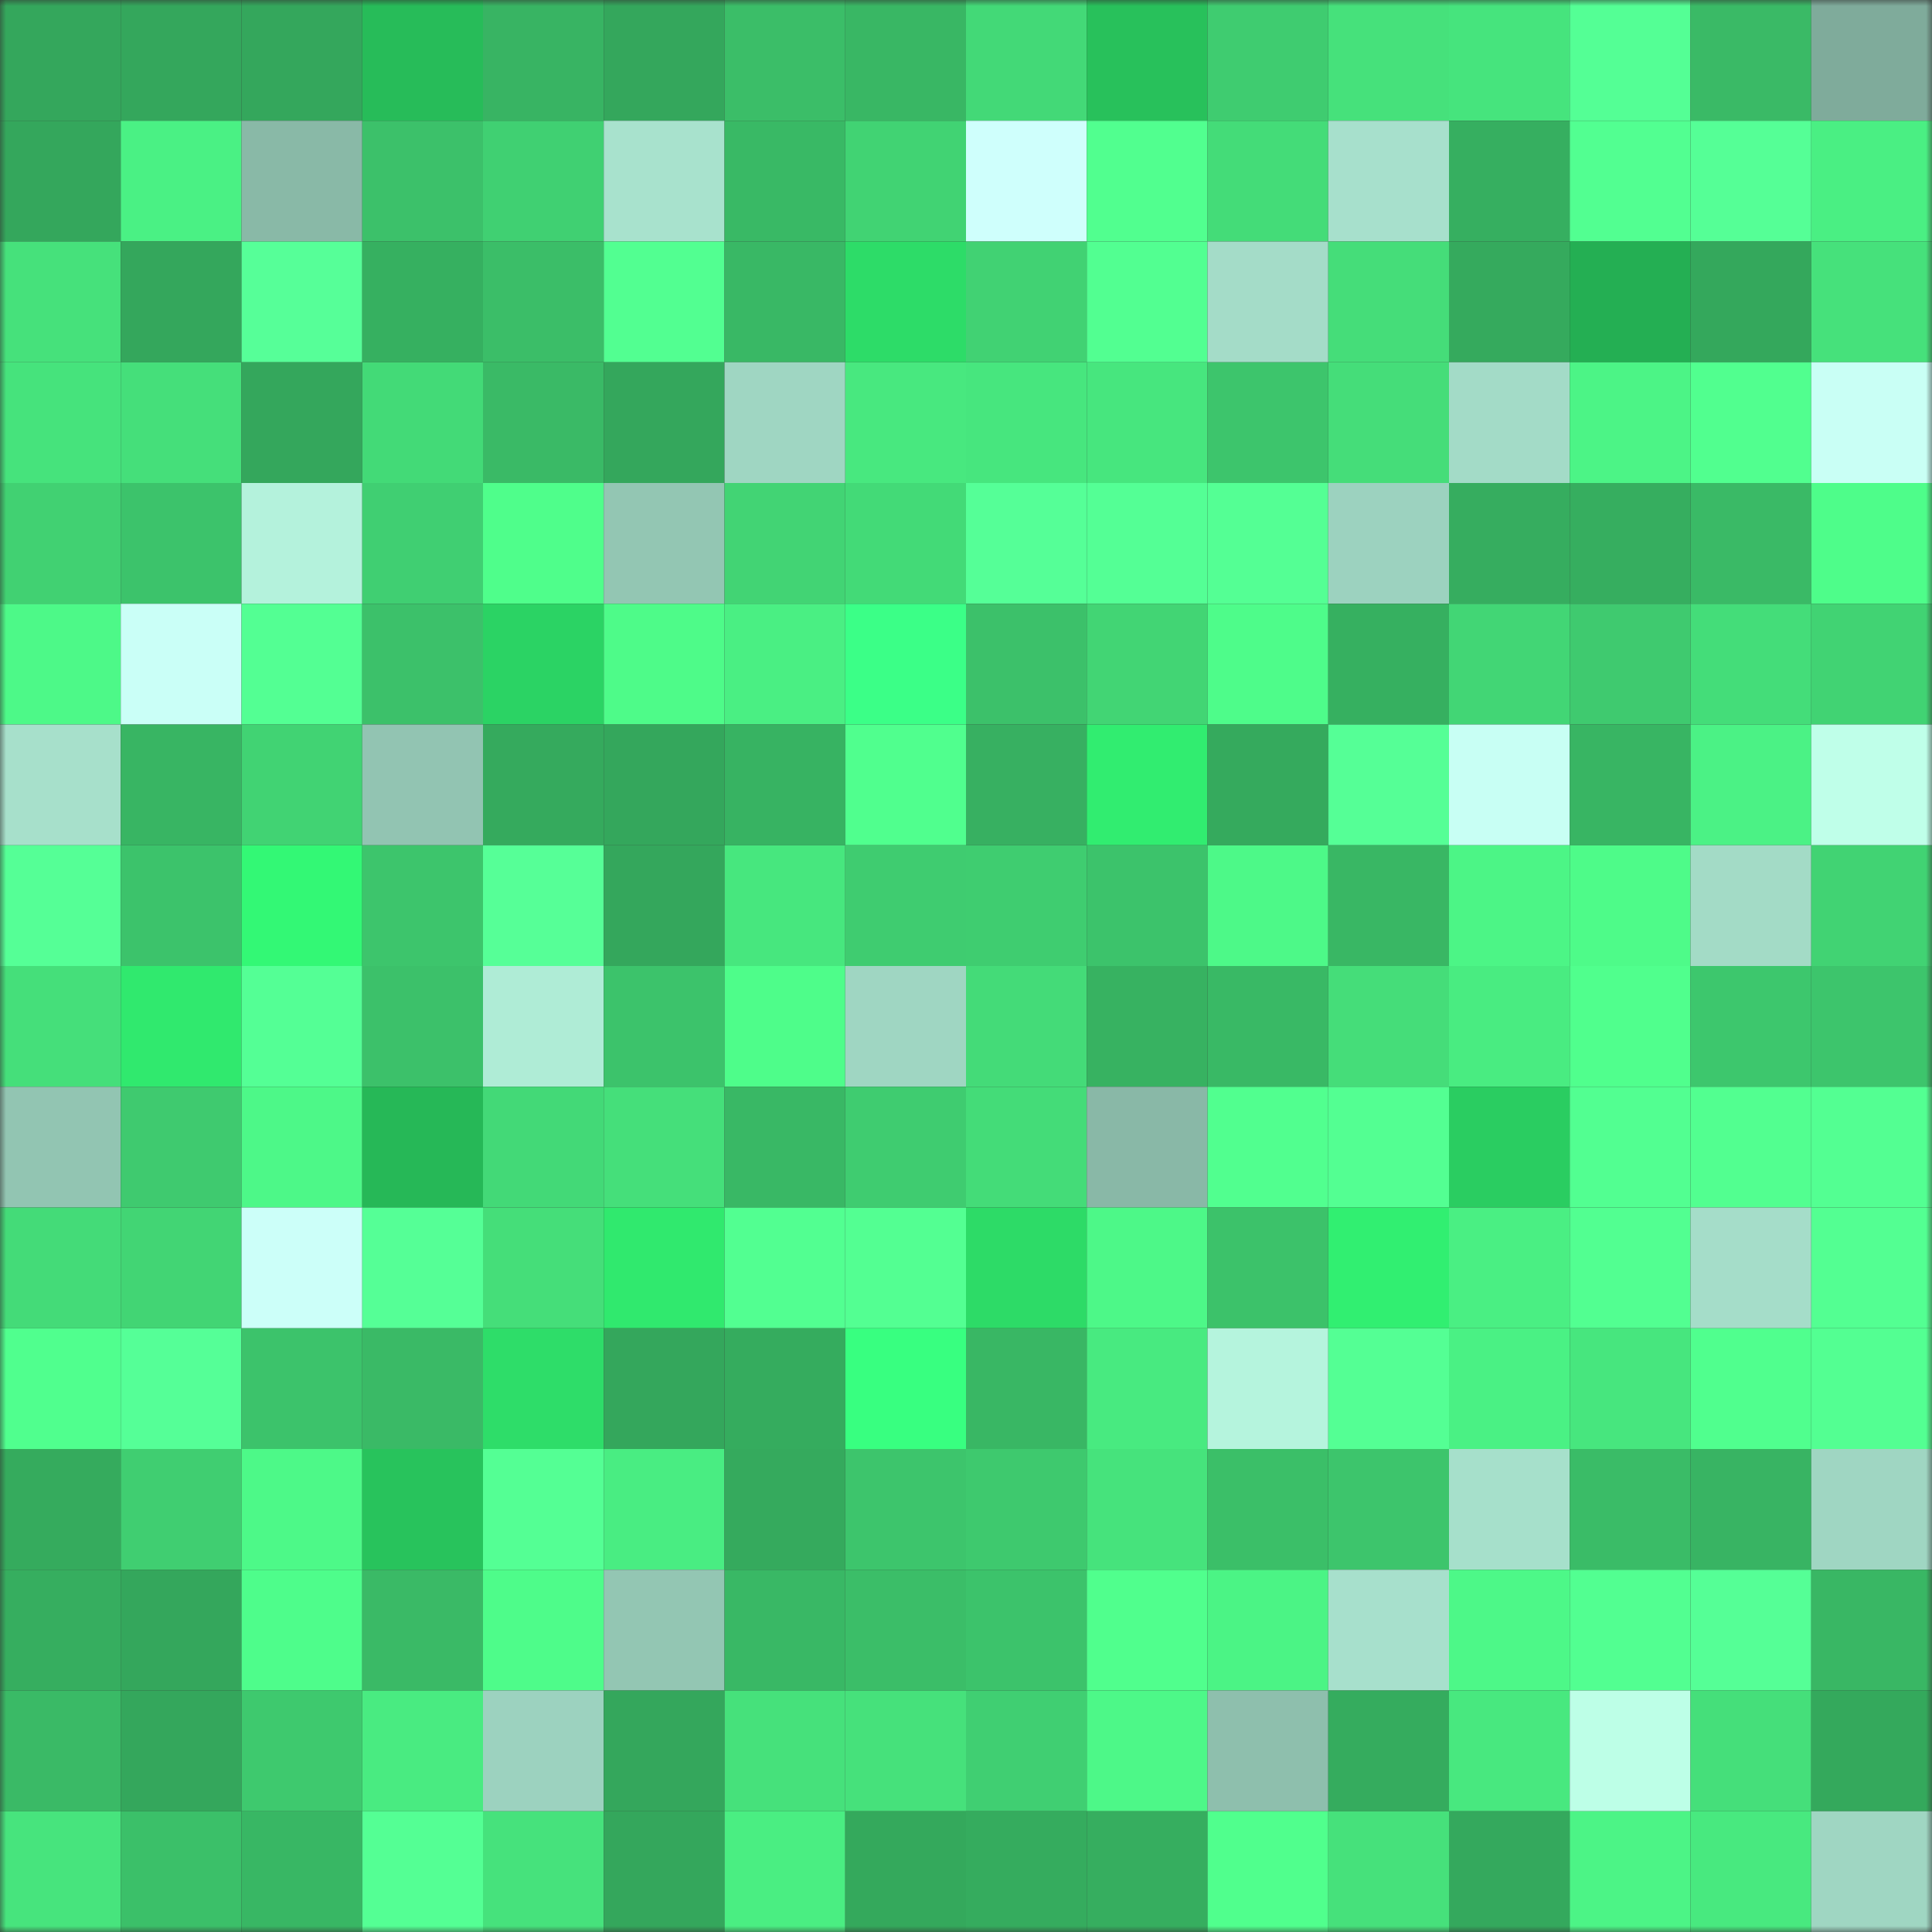 <svg viewBox="0 0 160 160" fill="none" role="img" xmlns="http://www.w3.org/2000/svg" width="240" height="240" name="lens%2Cgrdal.lens"><rect x="0" y="0" width="160" height="160" fill="#333333" stroke="none"/><mask id="414159882" mask-type="alpha" maskUnits="userSpaceOnUse" x="0" y="0" width="160" height="160"><rect width="160" height="160" fill="#FFFFFF"></rect></mask><g mask="url(#414159882)"><rect x="0" y="0" width="10" height="10" fill="#34a75c"></rect><rect x="10" y="0" width="10" height="10" fill="#34a75c"></rect><rect x="20" y="0" width="10" height="10" fill="#34a75c"></rect><rect x="30" y="0" width="10" height="10" fill="#27bc59"></rect><rect x="40" y="0" width="10" height="10" fill="#38b463"></rect><rect x="50" y="0" width="10" height="10" fill="#34a75c"></rect><rect x="60" y="0" width="10" height="10" fill="#3bbe68"></rect><rect x="70" y="0" width="10" height="10" fill="#39b764"></rect><rect x="80" y="0" width="10" height="10" fill="#43d977"></rect><rect x="90" y="0" width="10" height="10" fill="#28c15b"></rect><rect x="100" y="0" width="10" height="10" fill="#3fcc70"></rect><rect x="110" y="0" width="10" height="10" fill="#46e17b"></rect><rect x="120" y="0" width="10" height="10" fill="#46e47d"></rect><rect x="130" y="0" width="10" height="10" fill="#54ff95"></rect><rect x="140" y="0" width="10" height="10" fill="#3aba66"></rect><rect x="150" y="0" width="10" height="10" fill="#7fab9b"></rect><rect x="0" y="10" width="10" height="10" fill="#34a75c"></rect><rect x="10" y="10" width="10" height="10" fill="#4af184"></rect><rect x="20" y="10" width="10" height="10" fill="#89b9a7"></rect><rect x="30" y="10" width="10" height="10" fill="#3cc16a"></rect><rect x="40" y="10" width="10" height="10" fill="#40d072"></rect><rect x="50" y="10" width="10" height="10" fill="#a8e2cd"></rect><rect x="60" y="10" width="10" height="10" fill="#39b965"></rect><rect x="70" y="10" width="10" height="10" fill="#41d373"></rect><rect x="80" y="10" width="10" height="10" fill="#cffffc"></rect><rect x="90" y="10" width="10" height="10" fill="#51ff8f"></rect><rect x="100" y="10" width="10" height="10" fill="#44dc78"></rect><rect x="110" y="10" width="10" height="10" fill="#a7e0cc"></rect><rect x="120" y="10" width="10" height="10" fill="#36af60"></rect><rect x="130" y="10" width="10" height="10" fill="#52ff91"></rect><rect x="140" y="10" width="10" height="10" fill="#55ff96"></rect><rect x="150" y="10" width="10" height="10" fill="#4aef83"></rect><rect x="0" y="20" width="10" height="10" fill="#46e17b"></rect><rect x="10" y="20" width="10" height="10" fill="#34a75c"></rect><rect x="20" y="20" width="10" height="10" fill="#56ff98"></rect><rect x="30" y="20" width="10" height="10" fill="#36b060"></rect><rect x="40" y="20" width="10" height="10" fill="#3bbe68"></rect><rect x="50" y="20" width="10" height="10" fill="#52ff91"></rect><rect x="60" y="20" width="10" height="10" fill="#39b865"></rect><rect x="70" y="20" width="10" height="10" fill="#2ddc68"></rect><rect x="80" y="20" width="10" height="10" fill="#41d273"></rect><rect x="90" y="20" width="10" height="10" fill="#52ff91"></rect><rect x="100" y="20" width="10" height="10" fill="#a4dcc8"></rect><rect x="110" y="20" width="10" height="10" fill="#45dd79"></rect><rect x="120" y="20" width="10" height="10" fill="#35aa5d"></rect><rect x="130" y="20" width="10" height="10" fill="#24af53"></rect><rect x="140" y="20" width="10" height="10" fill="#34a85c"></rect><rect x="150" y="20" width="10" height="10" fill="#46e17b"></rect><rect x="0" y="30" width="10" height="10" fill="#46e37c"></rect><rect x="10" y="30" width="10" height="10" fill="#45df7a"></rect><rect x="20" y="30" width="10" height="10" fill="#34a75c"></rect><rect x="30" y="30" width="10" height="10" fill="#43da77"></rect><rect x="40" y="30" width="10" height="10" fill="#3aba66"></rect><rect x="50" y="30" width="10" height="10" fill="#34a75c"></rect><rect x="60" y="30" width="10" height="10" fill="#9fd6c2"></rect><rect x="70" y="30" width="10" height="10" fill="#48e87f"></rect><rect x="80" y="30" width="10" height="10" fill="#47e67e"></rect><rect x="90" y="30" width="10" height="10" fill="#47e67e"></rect><rect x="100" y="30" width="10" height="10" fill="#3dc56c"></rect><rect x="110" y="30" width="10" height="10" fill="#45dd79"></rect><rect x="120" y="30" width="10" height="10" fill="#a3dbc7"></rect><rect x="130" y="30" width="10" height="10" fill="#4cf486"></rect><rect x="140" y="30" width="10" height="10" fill="#51ff8f"></rect><rect x="150" y="30" width="10" height="10" fill="#c9fff5"></rect><rect x="0" y="40" width="10" height="10" fill="#41d172"></rect><rect x="10" y="40" width="10" height="10" fill="#3cc36b"></rect><rect x="20" y="40" width="10" height="10" fill="#b4f2dc"></rect><rect x="30" y="40" width="10" height="10" fill="#40cf72"></rect><rect x="40" y="40" width="10" height="10" fill="#4ffe8b"></rect><rect x="50" y="40" width="10" height="10" fill="#93c6b3"></rect><rect x="60" y="40" width="10" height="10" fill="#42d474"></rect><rect x="70" y="40" width="10" height="10" fill="#43da77"></rect><rect x="80" y="40" width="10" height="10" fill="#55ff97"></rect><rect x="90" y="40" width="10" height="10" fill="#54ff95"></rect><rect x="100" y="40" width="10" height="10" fill="#54ff94"></rect><rect x="110" y="40" width="10" height="10" fill="#9cd2bf"></rect><rect x="120" y="40" width="10" height="10" fill="#36ad5f"></rect><rect x="130" y="40" width="10" height="10" fill="#36ae5f"></rect><rect x="140" y="40" width="10" height="10" fill="#3aba66"></rect><rect x="150" y="40" width="10" height="10" fill="#4efd8a"></rect><rect x="0" y="50" width="10" height="10" fill="#4df988"></rect><rect x="10" y="50" width="10" height="10" fill="#cafff7"></rect><rect x="20" y="50" width="10" height="10" fill="#53ff93"></rect><rect x="30" y="50" width="10" height="10" fill="#3cc16a"></rect><rect x="40" y="50" width="10" height="10" fill="#2bd364"></rect><rect x="50" y="50" width="10" height="10" fill="#4efb89"></rect><rect x="60" y="50" width="10" height="10" fill="#4aef83"></rect><rect x="70" y="50" width="10" height="10" fill="#3bff87"></rect><rect x="80" y="50" width="10" height="10" fill="#3cc16a"></rect><rect x="90" y="50" width="10" height="10" fill="#42d574"></rect><rect x="100" y="50" width="10" height="10" fill="#4efc8a"></rect><rect x="110" y="50" width="10" height="10" fill="#36b060"></rect><rect x="120" y="50" width="10" height="10" fill="#42d675"></rect><rect x="130" y="50" width="10" height="10" fill="#3fca6f"></rect><rect x="140" y="50" width="10" height="10" fill="#44dd79"></rect><rect x="150" y="50" width="10" height="10" fill="#41d373"></rect><rect x="0" y="60" width="10" height="10" fill="#a7e0cb"></rect><rect x="10" y="60" width="10" height="10" fill="#38b563"></rect><rect x="20" y="60" width="10" height="10" fill="#41d373"></rect><rect x="30" y="60" width="10" height="10" fill="#92c4b2"></rect><rect x="40" y="60" width="10" height="10" fill="#35aa5d"></rect><rect x="50" y="60" width="10" height="10" fill="#34a75c"></rect><rect x="60" y="60" width="10" height="10" fill="#37b362"></rect><rect x="70" y="60" width="10" height="10" fill="#50ff8e"></rect><rect x="80" y="60" width="10" height="10" fill="#37b061"></rect><rect x="90" y="60" width="10" height="10" fill="#31ed70"></rect><rect x="100" y="60" width="10" height="10" fill="#35aa5d"></rect><rect x="110" y="60" width="10" height="10" fill="#55ff96"></rect><rect x="120" y="60" width="10" height="10" fill="#c8fff4"></rect><rect x="130" y="60" width="10" height="10" fill="#38b563"></rect><rect x="140" y="60" width="10" height="10" fill="#4bf285"></rect><rect x="150" y="60" width="10" height="10" fill="#bfffe9"></rect><rect x="0" y="70" width="10" height="10" fill="#55ff96"></rect><rect x="10" y="70" width="10" height="10" fill="#3cc36b"></rect><rect x="20" y="70" width="10" height="10" fill="#33f875"></rect><rect x="30" y="70" width="10" height="10" fill="#3dc56c"></rect><rect x="40" y="70" width="10" height="10" fill="#56ff97"></rect><rect x="50" y="70" width="10" height="10" fill="#34a75c"></rect><rect x="60" y="70" width="10" height="10" fill="#47e77e"></rect><rect x="70" y="70" width="10" height="10" fill="#3fcc70"></rect><rect x="80" y="70" width="10" height="10" fill="#3fcd70"></rect><rect x="90" y="70" width="10" height="10" fill="#3cc36b"></rect><rect x="100" y="70" width="10" height="10" fill="#4df988"></rect><rect x="110" y="70" width="10" height="10" fill="#39b764"></rect><rect x="120" y="70" width="10" height="10" fill="#4cf586"></rect><rect x="130" y="70" width="10" height="10" fill="#4efb89"></rect><rect x="140" y="70" width="10" height="10" fill="#a3dbc6"></rect><rect x="150" y="70" width="10" height="10" fill="#41d373"></rect><rect x="0" y="80" width="10" height="10" fill="#45df7a"></rect><rect x="10" y="80" width="10" height="10" fill="#30e96e"></rect><rect x="20" y="80" width="10" height="10" fill="#54ff95"></rect><rect x="30" y="80" width="10" height="10" fill="#3cc16a"></rect><rect x="40" y="80" width="10" height="10" fill="#afecd6"></rect><rect x="50" y="80" width="10" height="10" fill="#3cc36b"></rect><rect x="60" y="80" width="10" height="10" fill="#4efd8a"></rect><rect x="70" y="80" width="10" height="10" fill="#9fd6c2"></rect><rect x="80" y="80" width="10" height="10" fill="#44db78"></rect><rect x="90" y="80" width="10" height="10" fill="#37b261"></rect><rect x="100" y="80" width="10" height="10" fill="#39b965"></rect><rect x="110" y="80" width="10" height="10" fill="#45dd79"></rect><rect x="120" y="80" width="10" height="10" fill="#49ec81"></rect><rect x="130" y="80" width="10" height="10" fill="#50ff8d"></rect><rect x="140" y="80" width="10" height="10" fill="#3dc76d"></rect><rect x="150" y="80" width="10" height="10" fill="#3dc56c"></rect><rect x="0" y="90" width="10" height="10" fill="#92c5b2"></rect><rect x="10" y="90" width="10" height="10" fill="#3fca6f"></rect><rect x="20" y="90" width="10" height="10" fill="#4df888"></rect><rect x="30" y="90" width="10" height="10" fill="#26b857"></rect><rect x="40" y="90" width="10" height="10" fill="#43d977"></rect><rect x="50" y="90" width="10" height="10" fill="#45df7a"></rect><rect x="60" y="90" width="10" height="10" fill="#39b865"></rect><rect x="70" y="90" width="10" height="10" fill="#3fcc70"></rect><rect x="80" y="90" width="10" height="10" fill="#44dc78"></rect><rect x="90" y="90" width="10" height="10" fill="#89b8a7"></rect><rect x="100" y="90" width="10" height="10" fill="#51ff8f"></rect><rect x="110" y="90" width="10" height="10" fill="#53ff92"></rect><rect x="120" y="90" width="10" height="10" fill="#2acd61"></rect><rect x="130" y="90" width="10" height="10" fill="#52ff91"></rect><rect x="140" y="90" width="10" height="10" fill="#52ff90"></rect><rect x="150" y="90" width="10" height="10" fill="#53ff92"></rect><rect x="0" y="100" width="10" height="10" fill="#44db78"></rect><rect x="10" y="100" width="10" height="10" fill="#42d574"></rect><rect x="20" y="100" width="10" height="10" fill="#ccfff9"></rect><rect x="30" y="100" width="10" height="10" fill="#55ff96"></rect><rect x="40" y="100" width="10" height="10" fill="#45de79"></rect><rect x="50" y="100" width="10" height="10" fill="#30e96e"></rect><rect x="60" y="100" width="10" height="10" fill="#52ff91"></rect><rect x="70" y="100" width="10" height="10" fill="#53ff92"></rect><rect x="80" y="100" width="10" height="10" fill="#2ddb67"></rect><rect x="90" y="100" width="10" height="10" fill="#4df888"></rect><rect x="100" y="100" width="10" height="10" fill="#3cc26a"></rect><rect x="110" y="100" width="10" height="10" fill="#31ef71"></rect><rect x="120" y="100" width="10" height="10" fill="#4aef83"></rect><rect x="130" y="100" width="10" height="10" fill="#52ff91"></rect><rect x="140" y="100" width="10" height="10" fill="#a5ddc9"></rect><rect x="150" y="100" width="10" height="10" fill="#53ff92"></rect><rect x="0" y="110" width="10" height="10" fill="#50ff8e"></rect><rect x="10" y="110" width="10" height="10" fill="#55ff97"></rect><rect x="20" y="110" width="10" height="10" fill="#3cc36b"></rect><rect x="30" y="110" width="10" height="10" fill="#3aba66"></rect><rect x="40" y="110" width="10" height="10" fill="#2edd69"></rect><rect x="50" y="110" width="10" height="10" fill="#34a75c"></rect><rect x="60" y="110" width="10" height="10" fill="#35ac5e"></rect><rect x="70" y="110" width="10" height="10" fill="#38ff80"></rect><rect x="80" y="110" width="10" height="10" fill="#39b764"></rect><rect x="90" y="110" width="10" height="10" fill="#48ea80"></rect><rect x="100" y="110" width="10" height="10" fill="#b5f4dd"></rect><rect x="110" y="110" width="10" height="10" fill="#54ff94"></rect><rect x="120" y="110" width="10" height="10" fill="#4af184"></rect><rect x="130" y="110" width="10" height="10" fill="#47e67e"></rect><rect x="140" y="110" width="10" height="10" fill="#50ff8e"></rect><rect x="150" y="110" width="10" height="10" fill="#53ff92"></rect><rect x="0" y="120" width="10" height="10" fill="#35ab5d"></rect><rect x="10" y="120" width="10" height="10" fill="#40ce71"></rect><rect x="20" y="120" width="10" height="10" fill="#4df988"></rect><rect x="30" y="120" width="10" height="10" fill="#28c35c"></rect><rect x="40" y="120" width="10" height="10" fill="#54ff94"></rect><rect x="50" y="120" width="10" height="10" fill="#49ed82"></rect><rect x="60" y="120" width="10" height="10" fill="#35aa5d"></rect><rect x="70" y="120" width="10" height="10" fill="#3dc56c"></rect><rect x="80" y="120" width="10" height="10" fill="#3ec96e"></rect><rect x="90" y="120" width="10" height="10" fill="#46e37c"></rect><rect x="100" y="120" width="10" height="10" fill="#3bbf68"></rect><rect x="110" y="120" width="10" height="10" fill="#3dc56c"></rect><rect x="120" y="120" width="10" height="10" fill="#a6e0cb"></rect><rect x="130" y="120" width="10" height="10" fill="#3abc67"></rect><rect x="140" y="120" width="10" height="10" fill="#38b463"></rect><rect x="150" y="120" width="10" height="10" fill="#9fd6c2"></rect><rect x="0" y="130" width="10" height="10" fill="#36ae5f"></rect><rect x="10" y="130" width="10" height="10" fill="#34a75c"></rect><rect x="20" y="130" width="10" height="10" fill="#4efd8b"></rect><rect x="30" y="130" width="10" height="10" fill="#3aba66"></rect><rect x="40" y="130" width="10" height="10" fill="#4efc8a"></rect><rect x="50" y="130" width="10" height="10" fill="#93c6b3"></rect><rect x="60" y="130" width="10" height="10" fill="#39b865"></rect><rect x="70" y="130" width="10" height="10" fill="#3bbe68"></rect><rect x="80" y="130" width="10" height="10" fill="#3cc36b"></rect><rect x="90" y="130" width="10" height="10" fill="#50ff8d"></rect><rect x="100" y="130" width="10" height="10" fill="#4bf485"></rect><rect x="110" y="130" width="10" height="10" fill="#a7e0cc"></rect><rect x="120" y="130" width="10" height="10" fill="#4df888"></rect><rect x="130" y="130" width="10" height="10" fill="#52ff91"></rect><rect x="140" y="130" width="10" height="10" fill="#55ff96"></rect><rect x="150" y="130" width="10" height="10" fill="#39b764"></rect><rect x="0" y="140" width="10" height="10" fill="#3aba66"></rect><rect x="10" y="140" width="10" height="10" fill="#34a75c"></rect><rect x="20" y="140" width="10" height="10" fill="#3ec96e"></rect><rect x="30" y="140" width="10" height="10" fill="#49eb81"></rect><rect x="40" y="140" width="10" height="10" fill="#9cd2bf"></rect><rect x="50" y="140" width="10" height="10" fill="#34a75c"></rect><rect x="60" y="140" width="10" height="10" fill="#46e17b"></rect><rect x="70" y="140" width="10" height="10" fill="#46e17b"></rect><rect x="80" y="140" width="10" height="10" fill="#40cf72"></rect><rect x="90" y="140" width="10" height="10" fill="#4df888"></rect><rect x="100" y="140" width="10" height="10" fill="#8ebfad"></rect><rect x="110" y="140" width="10" height="10" fill="#35ac5e"></rect><rect x="120" y="140" width="10" height="10" fill="#48e87f"></rect><rect x="130" y="140" width="10" height="10" fill="#bdffe7"></rect><rect x="140" y="140" width="10" height="10" fill="#45df7a"></rect><rect x="150" y="140" width="10" height="10" fill="#34a95c"></rect><rect x="0" y="150" width="10" height="10" fill="#47e47d"></rect><rect x="10" y="150" width="10" height="10" fill="#3bc069"></rect><rect x="20" y="150" width="10" height="10" fill="#38b764"></rect><rect x="30" y="150" width="10" height="10" fill="#54ff94"></rect><rect x="40" y="150" width="10" height="10" fill="#46e27c"></rect><rect x="50" y="150" width="10" height="10" fill="#34a75c"></rect><rect x="60" y="150" width="10" height="10" fill="#4aee82"></rect><rect x="70" y="150" width="10" height="10" fill="#34a95c"></rect><rect x="80" y="150" width="10" height="10" fill="#35ac5e"></rect><rect x="90" y="150" width="10" height="10" fill="#36ae5f"></rect><rect x="100" y="150" width="10" height="10" fill="#50ff8d"></rect><rect x="110" y="150" width="10" height="10" fill="#46e17b"></rect><rect x="120" y="150" width="10" height="10" fill="#34a95d"></rect><rect x="130" y="150" width="10" height="10" fill="#4cf486"></rect><rect x="140" y="150" width="10" height="10" fill="#48e97f"></rect><rect x="150" y="150" width="10" height="10" fill="#9fd6c2"></rect></g></svg>